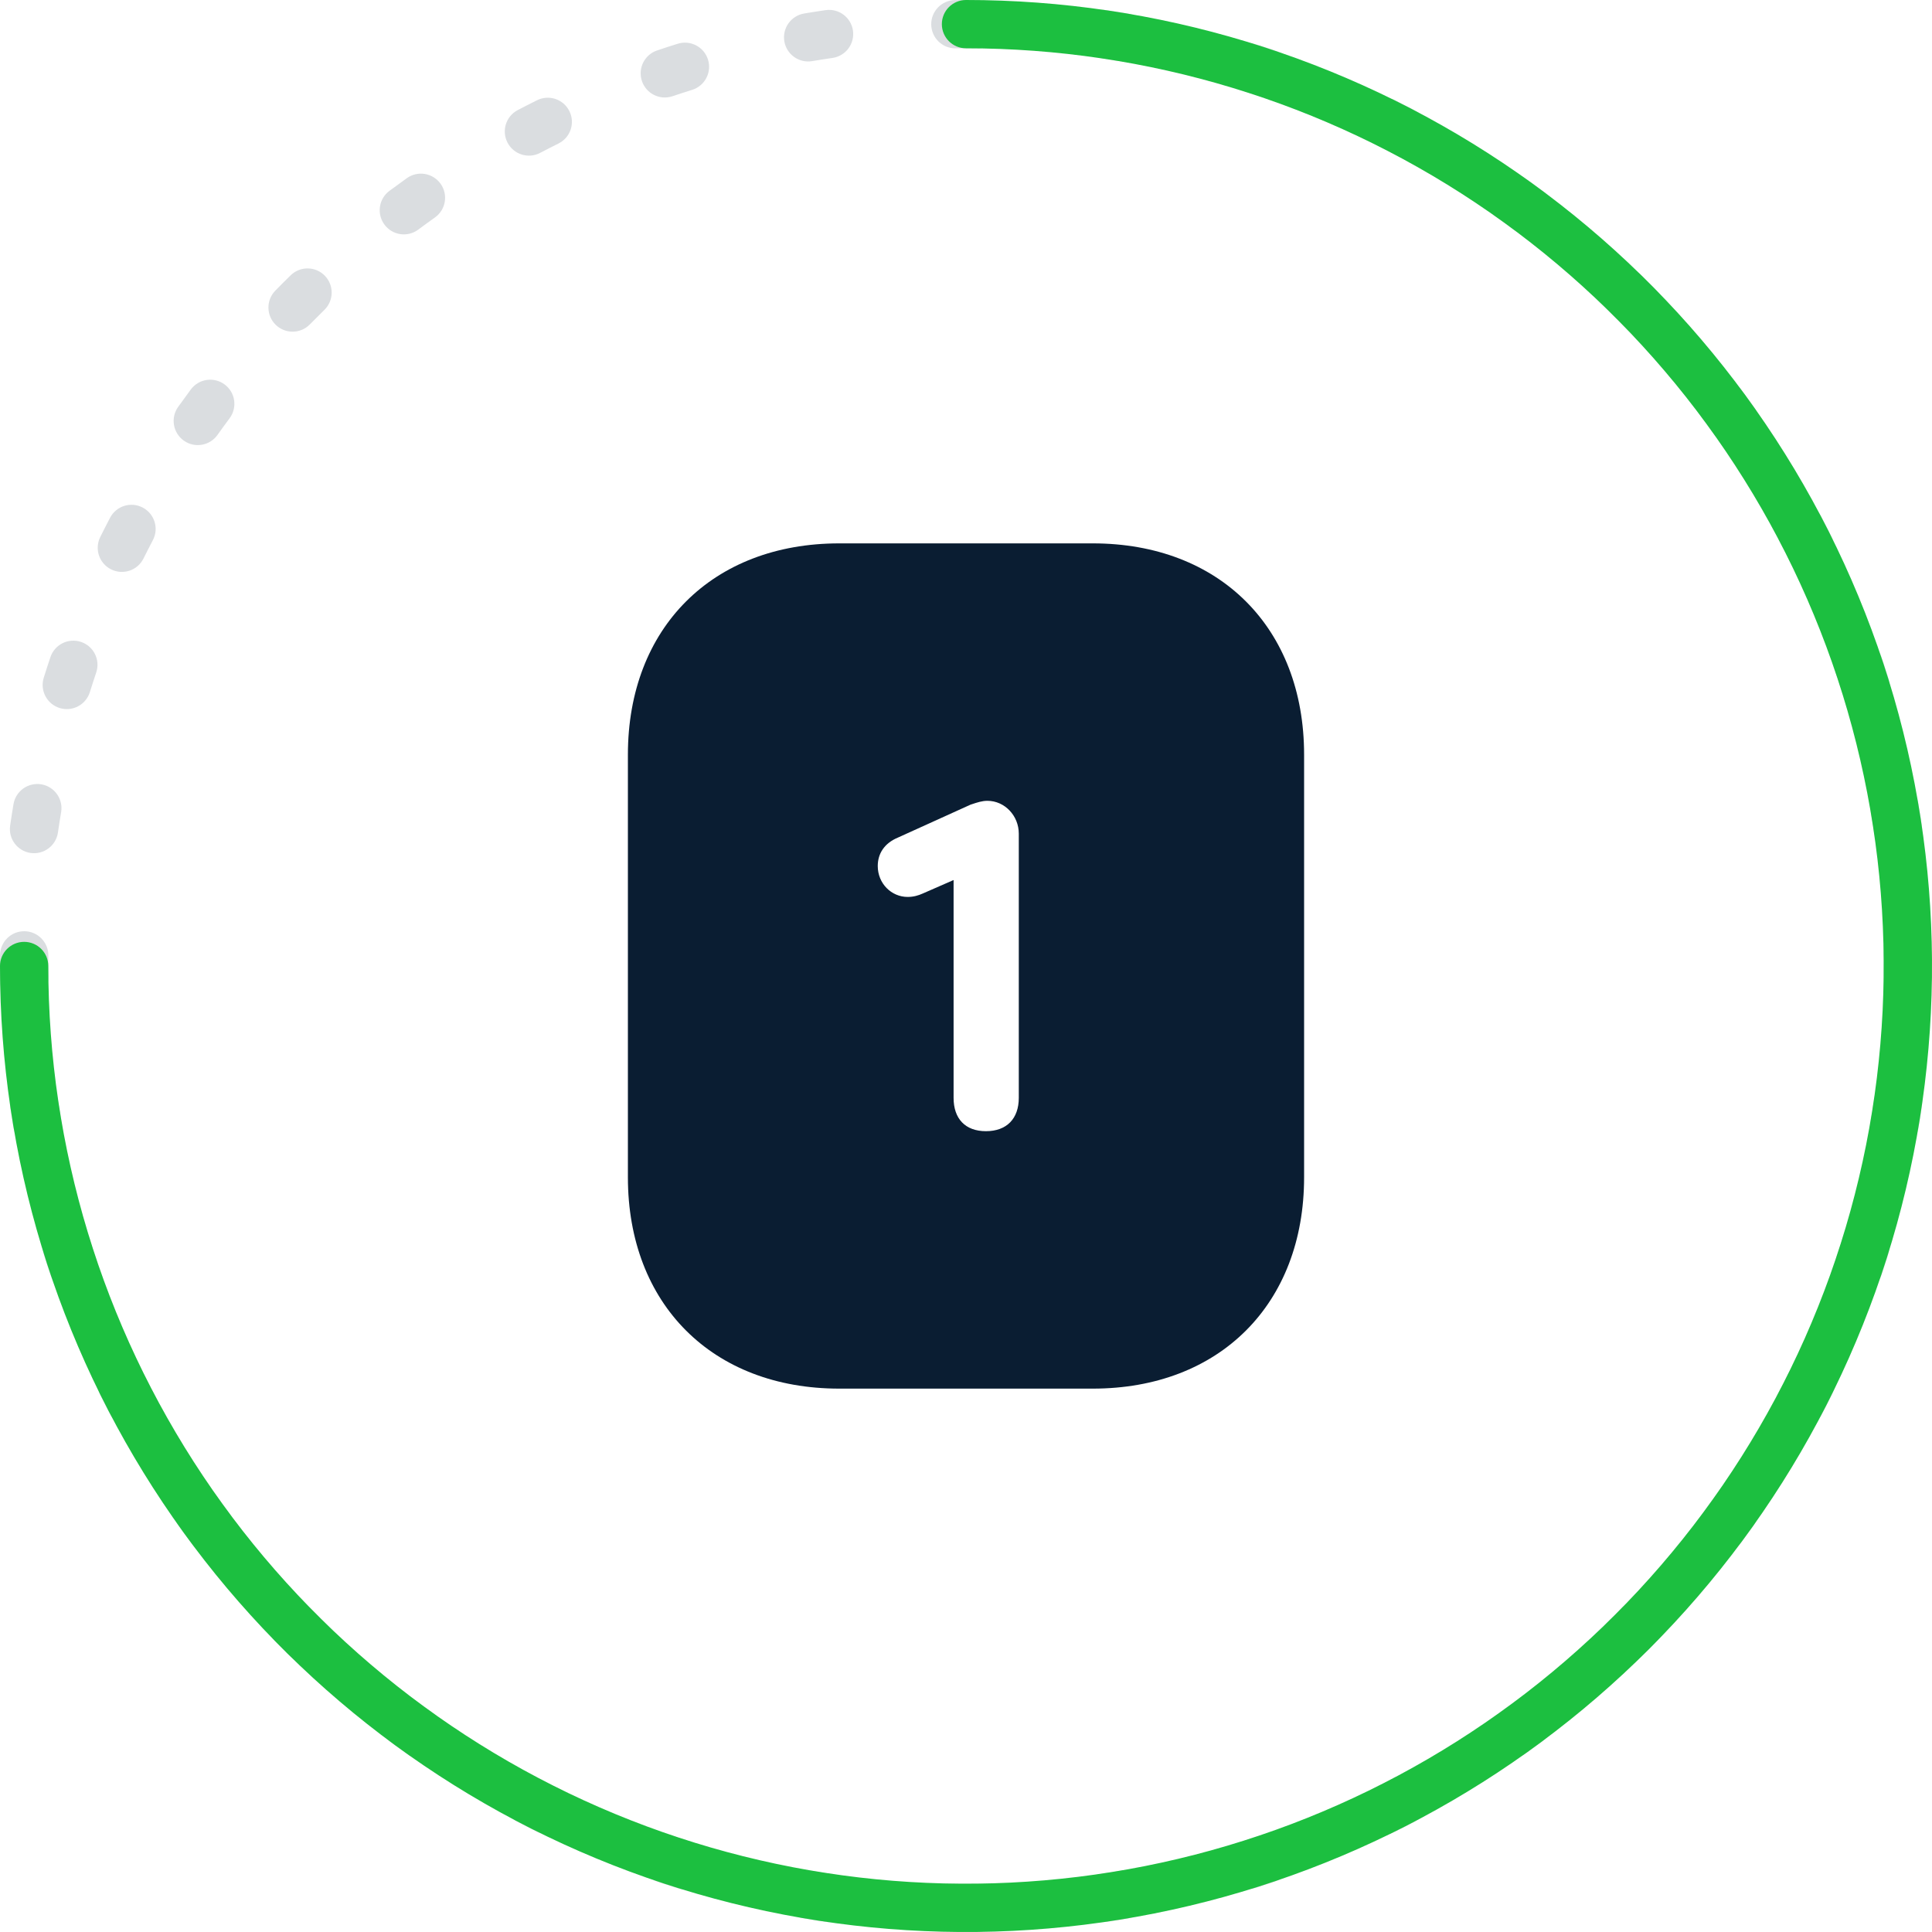 <svg width="80" height="80" viewBox="0 0 80 80" fill="none" xmlns="http://www.w3.org/2000/svg">
<g clip-path="url(#clip0_1825_4296)">
<path fill-rule="evenodd" clip-rule="evenodd" d="M39.549 0.002C39.699 0.001 39.85 0 40 0C40.15 0 40.301 0.001 40.451 0.002C41.003 0.009 41.446 0.461 41.44 1.013C41.433 1.566 40.981 2.008 40.428 2.002C40.286 2.001 40.143 2 40 2C39.857 2 39.714 2.001 39.572 2.002C39.019 2.008 38.567 1.566 38.56 1.013C38.554 0.461 38.997 0.009 39.549 0.002ZM44.681 1.265C44.761 0.719 45.268 0.34 45.815 0.42C46.112 0.463 46.408 0.509 46.702 0.559C47.247 0.651 47.614 1.167 47.522 1.712C47.43 2.256 46.914 2.623 46.37 2.531C46.09 2.484 45.809 2.44 45.526 2.399C44.98 2.319 44.602 1.812 44.681 1.265ZM35.319 1.265C35.398 1.812 35.02 2.319 34.474 2.399C34.191 2.44 33.91 2.484 33.63 2.531C33.086 2.623 32.57 2.256 32.478 1.712C32.386 1.167 32.753 0.651 33.298 0.559C33.592 0.509 33.888 0.463 34.185 0.42C34.732 0.34 35.239 0.719 35.319 1.265ZM29.317 2.468C29.481 2.995 29.187 3.556 28.66 3.721C28.388 3.806 28.117 3.893 27.848 3.984C27.325 4.161 26.757 3.88 26.581 3.356C26.404 2.833 26.685 2.266 27.209 2.089C27.492 1.993 27.777 1.901 28.064 1.811C28.591 1.647 29.152 1.941 29.317 2.468ZM50.684 2.468C50.848 1.941 51.409 1.647 51.936 1.811C52.223 1.901 52.508 1.993 52.791 2.089C53.315 2.266 53.596 2.833 53.419 3.356C53.243 3.88 52.675 4.161 52.152 3.984C51.883 3.893 51.612 3.806 51.34 3.721C50.813 3.556 50.519 2.995 50.684 2.468ZM23.577 4.602C23.823 5.097 23.621 5.697 23.126 5.942C22.871 6.069 22.618 6.198 22.367 6.33C21.878 6.587 21.273 6.398 21.017 5.909C20.76 5.42 20.948 4.816 21.437 4.559C21.702 4.42 21.969 4.284 22.237 4.151C22.732 3.905 23.332 4.107 23.577 4.602ZM56.423 4.602C56.668 4.107 57.268 3.905 57.763 4.151C58.031 4.284 58.298 4.42 58.563 4.559C59.052 4.816 59.24 5.42 58.983 5.909C58.727 6.398 58.122 6.587 57.633 6.33C57.382 6.198 57.129 6.069 56.874 5.942C56.379 5.697 56.177 5.097 56.423 4.602ZM18.245 7.611C18.565 8.061 18.46 8.685 18.01 9.005C17.778 9.17 17.548 9.337 17.32 9.507C16.877 9.837 16.251 9.746 15.921 9.303C15.591 8.86 15.682 8.233 16.125 7.903C16.365 7.725 16.607 7.549 16.851 7.375C17.301 7.055 17.925 7.161 18.245 7.611ZM61.755 7.611C62.075 7.161 62.699 7.055 63.149 7.375C63.393 7.549 63.635 7.725 63.875 7.903C64.317 8.233 64.409 8.86 64.079 9.303C63.749 9.746 63.123 9.837 62.68 9.507C62.452 9.337 62.222 9.17 61.99 9.005C61.54 8.685 61.435 8.061 61.755 7.611ZM13.449 11.416C13.835 11.811 13.828 12.444 13.433 12.83C13.23 13.029 13.029 13.23 12.83 13.433C12.444 13.828 11.811 13.835 11.416 13.449C11.021 13.063 11.014 12.43 11.4 12.035C11.609 11.821 11.821 11.609 12.035 11.4C12.43 11.014 13.063 11.021 13.449 11.416ZM66.551 11.416C66.937 11.021 67.57 11.014 67.965 11.4C68.179 11.609 68.391 11.821 68.6 12.035C68.986 12.43 68.979 13.063 68.584 13.449C68.189 13.835 67.556 13.828 67.17 13.433C66.971 13.23 66.77 13.029 66.567 12.83C66.172 12.444 66.165 11.811 66.551 11.416ZM9.303 15.921C9.746 16.251 9.837 16.877 9.507 17.32C9.337 17.548 9.17 17.778 9.005 18.01C8.685 18.46 8.061 18.565 7.611 18.245C7.161 17.925 7.055 17.301 7.375 16.851C7.549 16.607 7.725 16.365 7.903 16.125C8.233 15.682 8.86 15.591 9.303 15.921ZM70.697 15.921C71.14 15.591 71.767 15.682 72.097 16.125C72.275 16.365 72.451 16.607 72.625 16.851C72.945 17.301 72.839 17.925 72.389 18.245C71.939 18.565 71.314 18.46 70.995 18.01C70.83 17.778 70.663 17.548 70.493 17.32C70.163 16.877 70.254 16.251 70.697 15.921ZM5.909 21.017C6.398 21.273 6.587 21.878 6.33 22.367C6.198 22.618 6.069 22.871 5.942 23.126C5.697 23.621 5.097 23.823 4.602 23.577C4.107 23.332 3.905 22.732 4.151 22.237C4.284 21.969 4.42 21.702 4.559 21.437C4.816 20.948 5.42 20.76 5.909 21.017ZM74.091 21.017C74.58 20.76 75.184 20.948 75.441 21.437C75.58 21.702 75.716 21.969 75.849 22.237C76.095 22.732 75.893 23.332 75.398 23.577C74.903 23.823 74.303 23.621 74.058 23.126C73.931 22.871 73.802 22.618 73.67 22.367C73.413 21.878 73.602 21.273 74.091 21.017ZM3.356 26.581C3.88 26.757 4.161 27.325 3.984 27.848C3.893 28.117 3.806 28.388 3.721 28.66C3.556 29.187 2.995 29.481 2.468 29.317C1.941 29.152 1.647 28.591 1.811 28.064C1.901 27.777 1.993 27.492 2.089 27.209C2.266 26.685 2.833 26.404 3.356 26.581ZM76.644 26.581C77.167 26.404 77.734 26.685 77.911 27.209C78.007 27.492 78.099 27.777 78.189 28.064C78.353 28.591 78.059 29.152 77.532 29.317C77.005 29.481 76.444 29.187 76.279 28.66C76.195 28.388 76.107 28.117 76.016 27.848C75.839 27.325 76.12 26.757 76.644 26.581ZM1.712 32.478C2.256 32.57 2.623 33.086 2.531 33.63C2.484 33.91 2.44 34.191 2.399 34.474C2.319 35.02 1.812 35.398 1.265 35.319C0.719 35.239 0.34 34.732 0.42 34.185C0.463 33.888 0.509 33.592 0.559 33.298C0.651 32.753 1.167 32.386 1.712 32.478ZM78.288 32.478C78.833 32.386 79.349 32.753 79.441 33.298C79.49 33.592 79.537 33.888 79.58 34.185C79.66 34.732 79.281 35.239 78.735 35.319C78.188 35.398 77.681 35.02 77.601 34.474C77.56 34.191 77.516 33.91 77.469 33.63C77.377 33.086 77.744 32.57 78.288 32.478ZM78.987 38.56C79.539 38.554 79.991 38.997 79.998 39.549C79.999 39.699 80 39.85 80 40C80 40.15 79.999 40.301 79.998 40.451C79.991 41.003 79.539 41.446 78.987 41.44C78.434 41.433 77.992 40.981 77.998 40.428C77.999 40.286 78 40.143 78 40C78 39.857 77.999 39.714 77.998 39.572C77.992 39.019 78.434 38.567 78.987 38.56ZM1.013 38.56C1.566 38.567 2.008 39.019 2.002 39.572C2.001 39.714 2 39.857 2 40C2 40.143 2.001 40.286 2.002 40.428C2.008 40.981 1.566 41.433 1.013 41.44C0.461 41.446 0.009 41.003 0.002 40.451C0.001 40.301 0 40.15 0 40C0 39.85 0.001 39.699 0.002 39.549C0.009 38.997 0.461 38.554 1.013 38.56ZM1.265 44.681C1.812 44.602 2.319 44.98 2.399 45.526C2.44 45.809 2.484 46.09 2.531 46.37C2.623 46.914 2.256 47.43 1.712 47.522C1.167 47.614 0.651 47.247 0.559 46.702C0.509 46.408 0.463 46.112 0.42 45.815C0.34 45.268 0.719 44.761 1.265 44.681ZM78.735 44.681C79.281 44.761 79.66 45.268 79.58 45.815C79.537 46.112 79.49 46.408 79.441 46.702C79.349 47.247 78.833 47.614 78.288 47.522C77.744 47.43 77.377 46.914 77.469 46.37C77.516 46.09 77.56 45.809 77.601 45.526C77.681 44.98 78.188 44.602 78.735 44.681ZM2.468 50.684C2.995 50.519 3.556 50.813 3.721 51.34C3.806 51.612 3.893 51.883 3.984 52.152C4.161 52.675 3.88 53.243 3.356 53.419C2.833 53.596 2.266 53.315 2.089 52.791C1.993 52.508 1.901 52.223 1.811 51.936C1.647 51.409 1.941 50.848 2.468 50.684ZM77.532 50.684C78.059 50.848 78.353 51.409 78.189 51.936C78.099 52.223 78.007 52.508 77.911 52.791C77.734 53.315 77.167 53.596 76.644 53.419C76.12 53.243 75.839 52.675 76.016 52.152C76.107 51.883 76.195 51.612 76.279 51.34C76.444 50.813 77.005 50.519 77.532 50.684ZM4.602 56.423C5.097 56.177 5.697 56.379 5.942 56.874C6.069 57.129 6.198 57.382 6.33 57.633C6.587 58.122 6.398 58.727 5.909 58.983C5.42 59.24 4.816 59.052 4.559 58.563C4.42 58.298 4.284 58.031 4.151 57.763C3.905 57.268 4.107 56.668 4.602 56.423ZM75.398 56.423C75.893 56.668 76.095 57.268 75.849 57.763C75.716 58.031 75.58 58.298 75.441 58.563C75.184 59.052 74.58 59.24 74.091 58.983C73.602 58.727 73.413 58.122 73.67 57.633C73.802 57.382 73.931 57.129 74.058 56.874C74.303 56.379 74.903 56.177 75.398 56.423ZM7.611 61.755C8.061 61.435 8.685 61.54 9.005 61.99C9.17 62.222 9.337 62.452 9.507 62.68C9.837 63.123 9.746 63.749 9.303 64.079C8.86 64.409 8.233 64.317 7.903 63.875C7.725 63.635 7.549 63.393 7.375 63.149C7.055 62.699 7.161 62.075 7.611 61.755ZM72.389 61.755C72.839 62.075 72.945 62.699 72.625 63.149C72.451 63.393 72.275 63.635 72.097 63.875C71.767 64.317 71.14 64.409 70.697 64.079C70.254 63.749 70.163 63.123 70.493 62.68C70.663 62.452 70.83 62.222 70.995 61.99C71.314 61.54 71.939 61.435 72.389 61.755ZM11.416 66.551C11.811 66.165 12.444 66.172 12.83 66.567C13.029 66.77 13.23 66.971 13.433 67.17C13.828 67.556 13.835 68.189 13.449 68.584C13.063 68.979 12.43 68.986 12.035 68.6C11.821 68.391 11.609 68.179 11.4 67.965C11.014 67.57 11.021 66.937 11.416 66.551ZM68.584 66.551C68.979 66.937 68.986 67.57 68.6 67.965C68.391 68.179 68.179 68.391 67.965 68.6C67.57 68.986 66.937 68.979 66.551 68.584C66.165 68.189 66.172 67.556 66.567 67.17C66.77 66.971 66.971 66.77 67.17 66.567C67.556 66.172 68.189 66.165 68.584 66.551ZM15.921 70.697C16.251 70.254 16.877 70.163 17.32 70.493C17.548 70.663 17.778 70.83 18.01 70.995C18.46 71.314 18.565 71.939 18.245 72.389C17.925 72.839 17.301 72.945 16.851 72.625C16.607 72.451 16.365 72.275 16.125 72.097C15.682 71.767 15.591 71.14 15.921 70.697ZM64.079 70.697C64.409 71.14 64.317 71.767 63.875 72.097C63.635 72.275 63.393 72.451 63.149 72.625C62.699 72.945 62.075 72.839 61.755 72.389C61.435 71.939 61.54 71.314 61.99 70.995C62.222 70.83 62.452 70.663 62.68 70.493C63.123 70.163 63.749 70.254 64.079 70.697ZM21.017 74.091C21.273 73.602 21.878 73.413 22.367 73.67C22.618 73.802 22.871 73.931 23.126 74.058C23.621 74.303 23.823 74.903 23.577 75.398C23.332 75.893 22.732 76.095 22.237 75.849C21.969 75.716 21.702 75.58 21.437 75.441C20.948 75.184 20.76 74.58 21.017 74.091ZM58.983 74.091C59.24 74.58 59.052 75.184 58.563 75.441C58.298 75.58 58.031 75.716 57.763 75.849C57.268 76.095 56.668 75.893 56.423 75.398C56.177 74.903 56.379 74.303 56.874 74.058C57.129 73.931 57.382 73.802 57.633 73.67C58.122 73.413 58.727 73.602 58.983 74.091ZM26.581 76.644C26.757 76.12 27.325 75.839 27.848 76.016C28.117 76.107 28.388 76.195 28.66 76.279C29.187 76.444 29.481 77.005 29.317 77.532C29.152 78.059 28.591 78.353 28.064 78.189C27.777 78.099 27.492 78.007 27.209 77.911C26.685 77.734 26.404 77.167 26.581 76.644ZM53.419 76.644C53.596 77.167 53.315 77.734 52.791 77.911C52.508 78.007 52.223 78.099 51.936 78.189C51.409 78.353 50.848 78.059 50.684 77.532C50.519 77.005 50.813 76.444 51.34 76.279C51.612 76.195 51.883 76.107 52.152 76.016C52.675 75.839 53.243 76.12 53.419 76.644ZM32.478 78.288C32.57 77.744 33.086 77.377 33.63 77.469C33.91 77.516 34.191 77.56 34.474 77.601C35.02 77.681 35.398 78.188 35.319 78.735C35.239 79.281 34.732 79.66 34.185 79.58C33.888 79.537 33.592 79.49 33.298 79.441C32.753 79.349 32.386 78.833 32.478 78.288ZM47.522 78.288C47.614 78.833 47.247 79.349 46.702 79.441C46.408 79.49 46.112 79.537 45.815 79.58C45.268 79.66 44.761 79.281 44.681 78.735C44.602 78.188 44.98 77.681 45.526 77.601C45.809 77.56 46.09 77.516 46.37 77.469C46.914 77.377 47.43 77.744 47.522 78.288ZM38.56 78.987C38.567 78.434 39.019 77.992 39.572 77.998C39.714 77.999 39.857 78 40 78C40.143 78 40.286 77.999 40.428 77.998C40.981 77.992 41.433 78.434 41.44 78.987C41.446 79.539 41.003 79.991 40.451 79.998C40.301 79.999 40.15 80 40 80C39.85 80 39.699 79.999 39.549 79.998C38.997 79.991 38.554 79.539 38.56 78.987Z" fill="#0A1D32" fill-opacity="0.15"/>
<path fill-rule="evenodd" clip-rule="evenodd" d="M40 2C47.516 2 54.863 4.229 61.112 8.404C67.361 12.58 72.231 18.514 75.107 25.458C77.984 32.402 78.736 40.042 77.27 47.413C75.804 54.785 72.184 61.556 66.87 66.87C61.556 72.184 54.785 75.804 47.413 77.27C40.042 78.736 32.402 77.984 25.458 75.107C18.514 72.231 12.58 67.361 8.404 61.112C4.229 54.863 2 47.516 2 40C2 39.448 1.552 39 1 39C0.448 39 -1.52588e-05 39.448 -1.52588e-05 40C-1.52588e-05 47.911 2.346 55.645 6.741 62.223C11.136 68.801 17.384 73.928 24.693 76.955C32.002 79.983 40.044 80.775 47.804 79.231C55.563 77.688 62.69 73.878 68.284 68.284C73.878 62.69 77.688 55.563 79.231 47.804C80.775 40.044 79.983 32.002 76.955 24.693C73.928 17.384 68.801 11.136 62.223 6.741C55.645 2.346 47.911 -1.19209e-07 40 0C39.448 0 39 0.448 39 1C39 1.552 39.448 2 40 2Z" fill="#1CBF40"/>
<path fill-rule="evenodd" clip-rule="evenodd" d="M45.25 22.5H34.75C29.5 22.5 26 26 26 31.25V48.75C26 54 29.5 57.5 34.75 57.5H45.25C50.5 57.5 54 54 54 48.75V31.25C54 26 50.5 22.5 45.25 22.5ZM40.238 33.303C40.458 33.229 40.664 33.16 40.886 33.16C41.606 33.16 42.186 33.78 42.186 34.52V45.46C42.186 46.32 41.686 46.84 40.826 46.84C39.966 46.84 39.486 46.32 39.486 45.46V36.44L38.206 37C38.026 37.08 37.826 37.14 37.586 37.14C36.906 37.14 36.346 36.58 36.346 35.86C36.346 35.36 36.606 34.92 37.186 34.68L40.186 33.32C40.204 33.314 40.221 33.308 40.238 33.303Z" fill="#0A1D32"/>
</g>
<defs>
<clipPath id="clip0_1825_4296">
<rect width="80" height="80" fill="white"/>
</clipPath>
</defs>
</svg>
